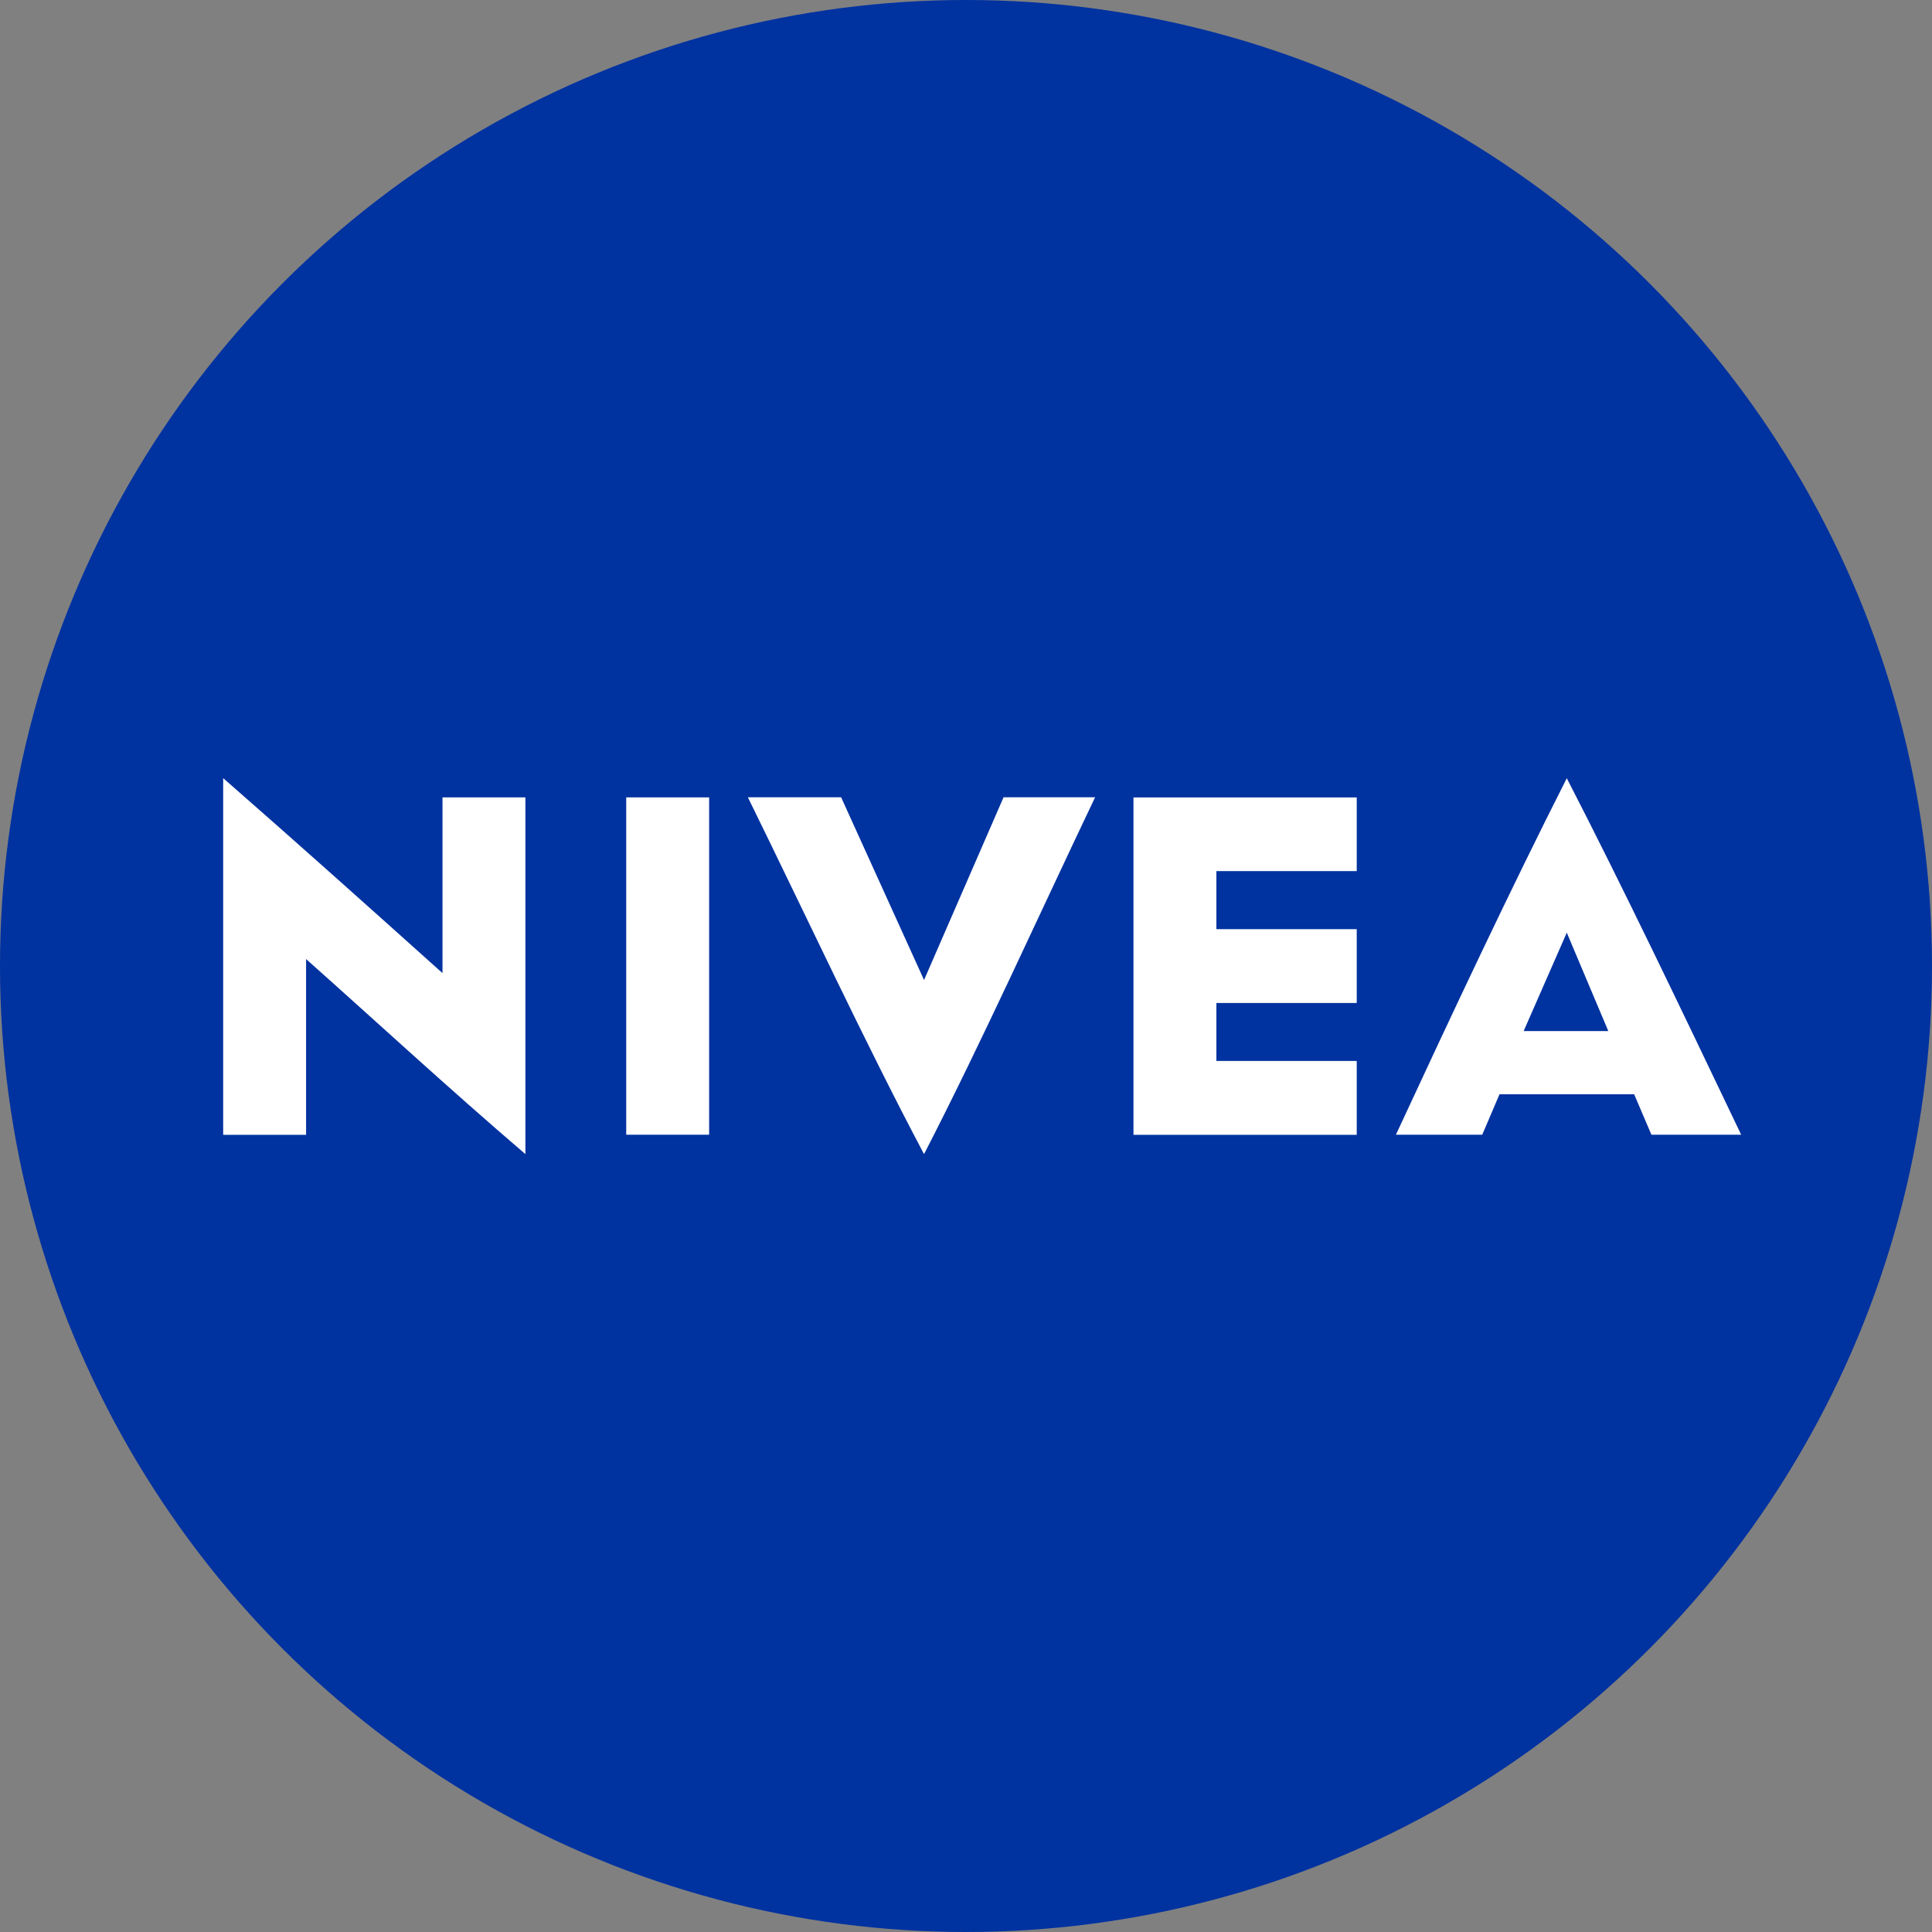 <?xml version="1.0" encoding="UTF-8"?>
<svg id="Layer_1" xmlns="http://www.w3.org/2000/svg" version="1.1" viewBox="0 0 215.04 215.04">
  <rect x="0" y="0" width="215.04" height="215.04" fill="#808080" stroke="none"/>
  <!-- Generator: Adobe Illustrator 29.6.1, SVG Export Plug-In . SVG Version: 2.1.1 Build 9)  -->
  <defs>
    <style>
      .st0 {
        fill: #fff;
      }

      .st1 {
        fill: #0032a0;
      }
    </style>
  </defs>
  <g id="NIVEA_Logo_2020">
    <circle class="st1" cx="107.52" cy="107.52" r="107.52"/>
    <path id="NIVEA_wordmark_2020" class="st0" d="M58.48,88.75h-9.23v19.56c-8.07-7.24-16.14-14.47-24.41-21.7v39.7h9.23v-19.56c7.69,6.84,15.95,14.47,24.41,21.71v-39.7h0ZM78.93,126.3h-9.23v-37.55h9.23v37.55ZM102.84,128.44c-6.53-12.32-13.07-26.41-19.6-39.7h10.38l9.23,20.34,8.85-20.34h10.19c-6.34,13.3-12.68,27.38-19.03,39.7ZM151.01,96.96h-15.62v6.46h15.62v8.22h-15.62v6.45h15.62v8.22h-24.85v-37.55h24.85v8.22ZM174.4,86.6c-6.34,12.52-12.68,26.01-19.03,39.7h9.61l1.92-4.5h14.99l1.92,4.5h9.99c-6.54-13.69-13.07-27.38-19.42-39.7h.02ZM169.59,114.76l4.8-10.95,4.62,10.95h-9.42,0Z"/>
  </g>
</svg>